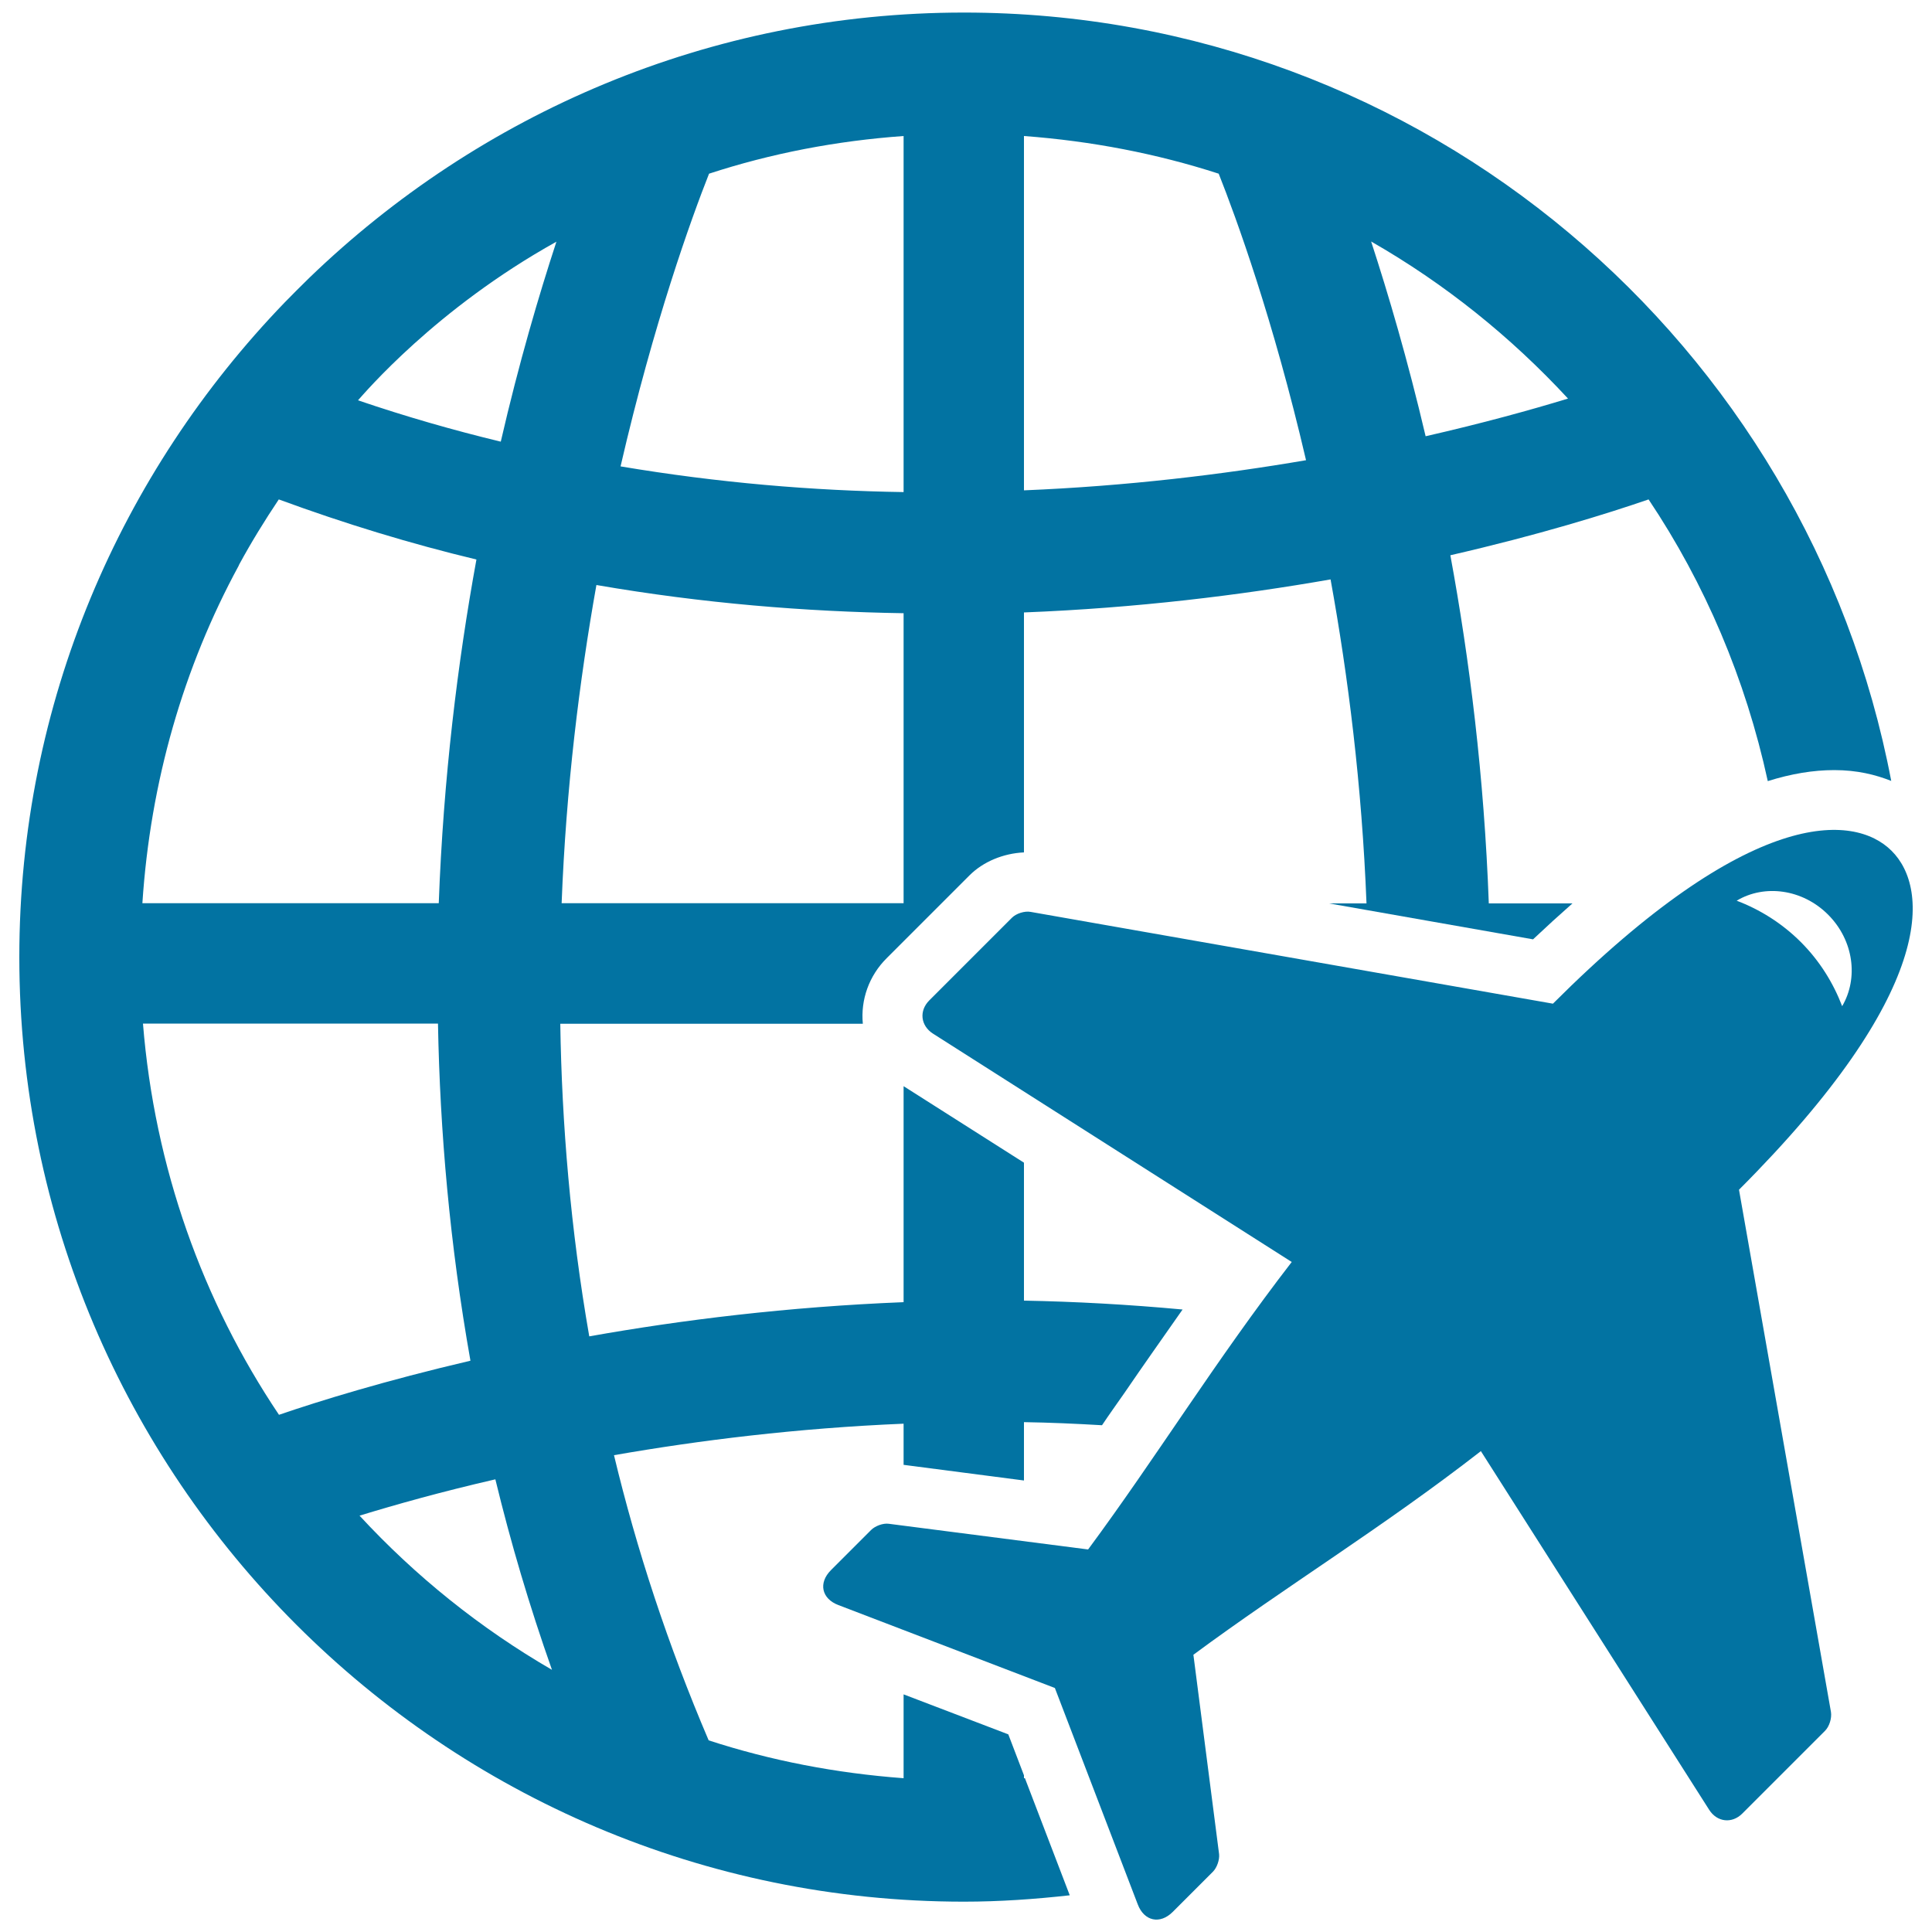<svg xmlns="http://www.w3.org/2000/svg" viewBox="0 0 1000 1000" style="fill:#0273a2">
<title>Earth Grid And Airplane SVG icon</title>
<g><g><g><path d="M979.1,440.4c-19.5-19.5-73.3-22.9-175.3,79.1L533.5,472c-3.1-0.6-7.5,0.8-9.7,3l-42.8,42.8c-5.4,5.4-4.5,13.1,1.9,17.2l185.7,118.2c-39.4,51-70.1,101.1-105.4,148.8l-103.2-13.3c-2.9-0.4-7,1.1-9.1,3.2l-20.8,20.8c-6.6,6.6-4.9,14.8,3.9,18.1l112,42.9l42.9,112c3.3,8.7,11.5,10.5,18.1,3.9l20.8-20.8c2.1-2.1,3.5-6.2,3.2-9.1l-13.3-103.2c47.7-35.3,98-65.9,148.8-105.4l118.2,185.7c4.1,6.4,11.8,7.2,17.1,1.9l42.8-42.8c2.3-2.3,3.6-6.6,3.1-9.8l-47.6-270.3C1002.1,513.7,998.7,459.9,979.1,440.4z M946.2,473.4c13.3,13.3,15.8,32.9,7.3,47.4c-4.6-12-11.6-23.4-21.4-33.2c-9.8-9.8-21.3-16.9-33.2-21.4C913.2,457.6,932.9,460.1,946.2,473.4z"/></g><g><path d="M530,920.4v-1.5l-8.1-21.2L467.7,877v43.4c-35-2.6-68.7-9.1-100.9-19.6c-21.1-49.4-37.3-98.8-49-147.6c44.1-7.7,94.8-14,149.9-16.3v21.3l62.3,8.1v-30.2c13.3,0.2,26.8,0.8,40.4,1.6c3.8-5.7,7.7-11.1,11.6-16.7c9.6-14.1,19.9-28.6,30.1-43.2c-28-2.6-55.4-4.1-82.1-4.6v-71.4l-62.3-39.6V674c-60,2.4-115,9.2-162.7,17.7c-9.7-55.6-14.2-109.9-15-161.8h156.6c-1.2-12.4,3.2-24.9,12.4-34l42.8-42.8c7.2-7.2,17.6-11.4,28.2-11.9V317c58.4-2.3,111.9-8.9,158.7-17.1c9.1,50.1,16.2,106.6,18.6,167.7h-19.4l105.6,18.6c7-6.6,13.7-12.7,20.4-18.6h-43.3c-2.4-65.8-10-126.5-19.9-180.2c45.8-10.5,81.1-21.5,102.6-28.9c29.2,43.6,50.2,92.9,61.7,145.8c12.1-3.8,23.5-5.7,34.4-5.7c11.9,0,21.4,2.4,29.5,5.6C935.9,178.1,737.1,6.5,498.9,6.5l0,0C367.3,6.5,247.9,59,160,143.9c-2.2,2.1-10.6,10.5-12.6,12.6C62.5,244.5,10,363.8,10,495.4l0,0c0,269.5,219.3,488.9,488.9,488.9l0,0c18.6,0,36.8-1.3,54.8-3.3l-23.2-60.6C530.3,920.3,530.1,920.4,530,920.4z M811.6,206.3c-19,5.8-43.9,12.7-73.7,19.5c-9.3-39.6-19.3-73.5-28.2-100.8C747.8,146.8,782,174.3,811.6,206.3z M530,70.4c34.9,2.6,68.7,9.1,100.8,19.5c9,22.7,28.2,75.3,45.2,148.3c-43.2,7.4-92.6,13.4-146,15.6V70.4z M367,89.9c32.1-10.5,65.8-17,100.7-19.5v184.3c-46.8-0.7-96-4.8-146.5-13.3C338.4,166.8,357.9,112.9,367,89.9z M308.7,302.8c55,9.5,108.3,13.8,159,14.6v150.1h-177C293,407.7,299.9,352.2,308.7,302.8z M123.5,292.9c0.1-0.2,0.2-0.4,0.3-0.7c6.3-11.6,13.2-22.8,20.5-33.7c34.3,12.6,68.5,23,102.3,31.1c-9.7,53.1-17.1,113-19.5,177.9H73.7C77.8,404.7,95,345.4,123.5,292.9z M144.4,732.3C104.9,673.5,80,604.3,74,529.8h152.7c1,55.7,6.1,114.2,16.8,174.5C199.4,714.6,165.4,725.1,144.4,732.3z M186.1,784.5c18.3-5.6,42-12.3,70.3-18.8c7.9,32.6,17.6,65.5,29.3,98.6C248.6,842.8,215.1,815.9,186.1,784.5z M259.2,228.6c-24.5-5.9-49.2-13-73.9-21.4c3.2-3.5,40.1-47.3,102.7-82.1C278.9,152.9,268.6,187.8,259.2,228.6z"/></g></g></g>
</svg>